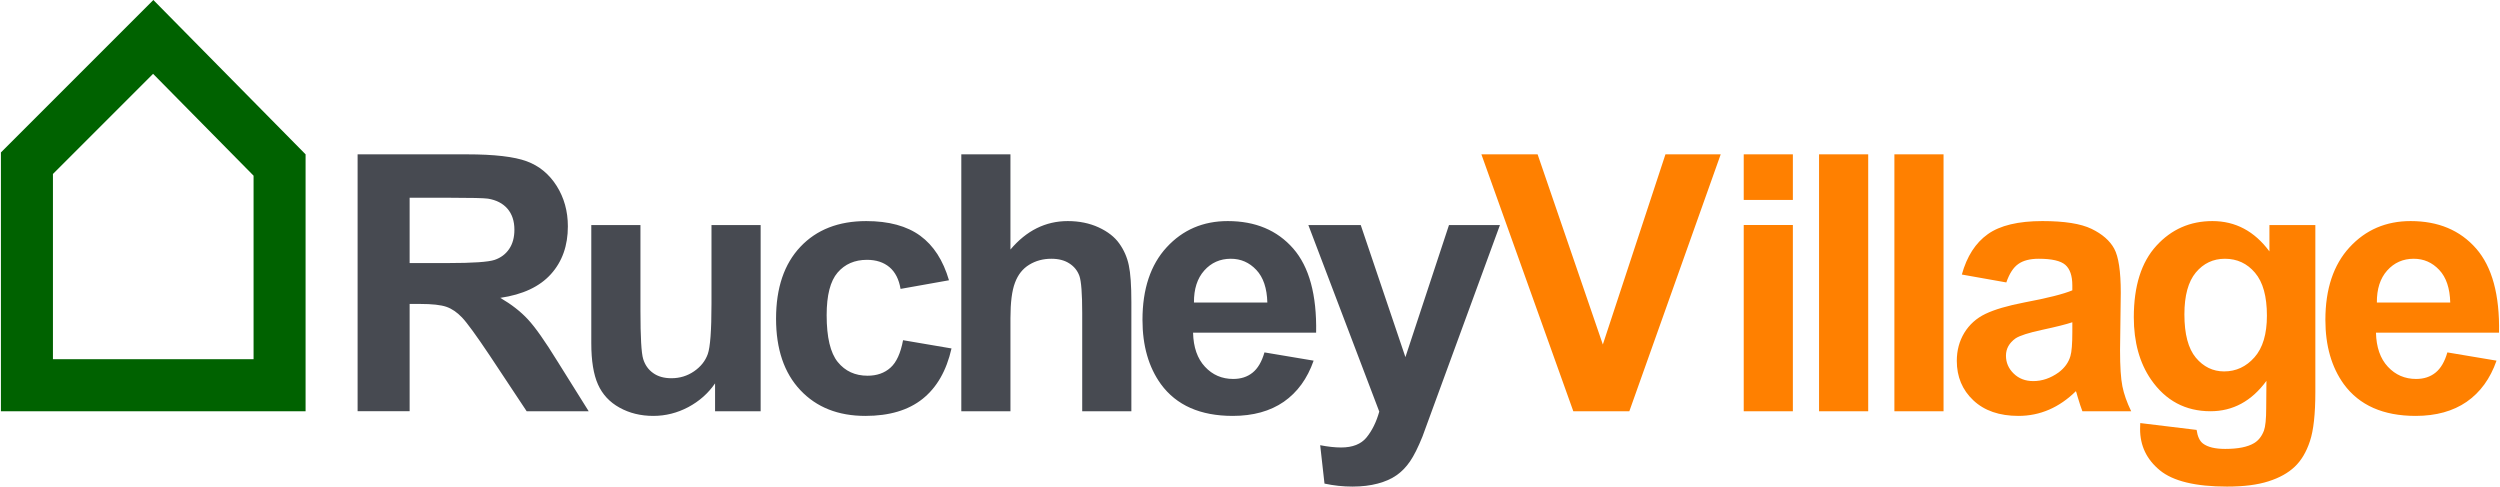 <?xml version="1.0" encoding="UTF-8"?>
<!DOCTYPE svg PUBLIC "-//W3C//DTD SVG 1.0//EN" "http://www.w3.org/TR/2001/REC-SVG-20010904/DTD/svg10.dtd">
<svg xmlns="http://www.w3.org/2000/svg" xml:space="preserve" width="1490px" height="290px" version="1.0" style="shape-rendering:geometricPrecision; text-rendering:geometricPrecision; image-rendering:optimizeQuality; fill-rule:evenodd; clip-rule:evenodd"
viewBox="0 0 1514.99 295.08"
 xmlns:xlink="http://www.w3.org/1999/xlink"
 xmlns:xodm="http://www.corel.com/coreldraw/odm/2003">
 <defs>
  <style type="text/css">
   <![CDATA[
    .fil0 {fill:#006200}
    .fil1 {fill:#474A51;fill-rule:nonzero}
    .fil2 {fill:#FF8000;fill-rule:nonzero}
   ]]>
  </style>
 </defs>
 <g id="Слой_x0020_1">
  <path class="fil0" d="M31.55 217.84l121.67 0 0 -111.3 -60.94 -61.77 -60.73 60.73 0 112.34zm-31.55 31.55l0 -156.95 92.44 -92.44 92.32 93.6 0 155.79 -184.76 0z"/>
  <path class="fil1" d="M216.31 249.39l0 -155.79 66.26 0c16.64,0 28.75,1.42 36.3,4.21 7.58,2.79 13.6,7.76 18.13,14.9 4.53,7.18 6.82,15.34 6.82,24.55 0,11.72 -3.41,21.36 -10.27,28.98 -6.85,7.61 -17.08,12.4 -30.71,14.39 6.78,3.96 12.36,8.31 16.75,13.06 4.43,4.75 10.37,13.2 17.84,25.31l19.01 30.39 -37.61 0 -22.55 -34.01c-8.09,-12.08 -13.64,-19.7 -16.65,-22.85 -2.97,-3.12 -6.13,-5.29 -9.47,-6.46 -3.37,-1.16 -8.66,-1.74 -15.91,-1.74l-6.39 0 0 65.06 -31.55 0zm31.55 -89.86l23.28 0c15.09,0 24.48,-0.65 28.25,-1.92 3.74,-1.27 6.71,-3.48 8.82,-6.6 2.14,-3.12 3.19,-7.04 3.19,-11.72 0,-5.25 -1.42,-9.46 -4.21,-12.72 -2.79,-3.23 -6.74,-5.26 -11.82,-6.1 -2.58,-0.36 -10.23,-0.54 -22.96,-0.54l-24.55 0 0 39.6zm185.23 89.86l0 -16.9c-4.13,6.02 -9.53,10.81 -16.24,14.4 -6.71,3.55 -13.78,5.33 -21.22,5.33 -7.61,0 -14.43,-1.67 -20.45,-5 -6.06,-3.34 -10.41,-8.05 -13.09,-14.07 -2.72,-6.06 -4.06,-14.4 -4.06,-25.06l0 -71.62 29.81 0 0 52c0,15.92 0.54,25.64 1.66,29.23 1.09,3.59 3.09,6.45 6.02,8.52 2.9,2.1 6.6,3.15 11.1,3.15 5.11,0 9.68,-1.41 13.74,-4.2 4.07,-2.8 6.82,-6.28 8.31,-10.45 1.49,-4.17 2.25,-14.32 2.25,-30.53l0 -47.72 29.81 0 0 112.92 -27.64 0zm141.86 -79.42l-29.37 5.23c-0.98,-5.84 -3.23,-10.23 -6.75,-13.2 -3.52,-2.94 -8.05,-4.43 -13.63,-4.43 -7.44,0 -13.38,2.58 -17.81,7.73 -4.42,5.14 -6.63,13.74 -6.63,25.82 0,13.41 2.24,22.88 6.74,28.43 4.5,5.54 10.52,8.3 18.06,8.3 5.66,0 10.3,-1.63 13.89,-4.86 3.63,-3.23 6.16,-8.77 7.65,-16.68l29.38 5c-3.05,13.49 -8.89,23.68 -17.52,30.57 -8.63,6.9 -20.2,10.34 -34.74,10.34 -16.47,0 -29.63,-5.22 -39.42,-15.63 -9.83,-10.44 -14.72,-24.88 -14.72,-43.33 0,-18.68 4.93,-33.19 14.76,-43.59 9.82,-10.41 23.13,-15.6 39.92,-15.6 13.71,0 24.63,2.98 32.75,8.89 8.09,5.91 13.89,14.9 17.44,27.01zm37.27 -76.37l0 57.73c9.69,-11.49 21.29,-17.26 34.75,-17.26 6.92,0 13.16,1.27 18.71,3.81 5.55,2.57 9.72,5.8 12.54,9.79 2.83,3.95 4.76,8.34 5.77,13.17 1.05,4.82 1.56,12.29 1.56,22.41l0 66.14 -29.81 0 0 -59.54c0,-11.83 -0.58,-19.33 -1.7,-22.52 -1.16,-3.19 -3.19,-5.73 -6.1,-7.58 -2.9,-1.89 -6.52,-2.83 -10.91,-2.83 -5,0 -9.47,1.2 -13.42,3.62 -3.95,2.4 -6.82,6.02 -8.63,10.88 -1.85,4.83 -2.76,12.01 -2.76,21.47l0 56.5 -29.8 0 0 -155.79 29.8 0zm154.05 120.11l29.81 5c-3.81,10.92 -9.87,19.22 -18.1,24.95 -8.27,5.7 -18.6,8.56 -30.97,8.56 -19.62,0 -34.16,-6.42 -43.55,-19.26 -7.43,-10.3 -11.17,-23.28 -11.17,-38.98 0,-18.71 4.9,-33.4 14.65,-43.99 9.76,-10.62 22.12,-15.92 37.06,-15.92 16.76,0 29.99,5.55 39.71,16.65 9.68,11.09 14.33,28.1 13.89,51.02l-74.63 0c0.22,8.85 2.61,15.74 7.22,20.67 4.56,4.93 10.29,7.4 17.11,7.4 4.68,0 8.6,-1.27 11.75,-3.81 3.19,-2.54 5.59,-6.64 7.22,-12.29zm1.74 -30.25c-0.22,-8.66 -2.43,-15.26 -6.67,-19.76 -4.25,-4.53 -9.4,-6.78 -15.49,-6.78 -6.49,0 -11.86,2.39 -16.1,7.14 -4.24,4.75 -6.31,11.24 -6.24,19.4l44.5 0zm24.87 -46.99l31.77 0 27.09 80.1 26.43 -80.1 30.9 0 -39.82 108.68 -7.18 19.62c-2.65,6.56 -5.15,11.57 -7.54,15.05 -2.36,3.44 -5.11,6.27 -8.2,8.41 -3.08,2.18 -6.89,3.84 -11.42,5.04 -4.5,1.2 -9.61,1.81 -15.3,1.81 -5.73,0 -11.39,-0.61 -16.94,-1.81l-2.61 -23.28c4.68,0.91 8.92,1.38 12.69,1.38 6.97,0 12.12,-2.03 15.45,-6.13 3.34,-4.1 5.91,-9.32 7.69,-15.63l-43.01 -113.14z"/>
  <path class="fil2" d="M953.56 249.39l-55.74 -155.79 34.09 0 39.56 115.32 37.97 -115.32 33.51 0 -55.41 155.79 -33.98 0zm103.35 -128.16l0 -27.63 29.8 0 0 27.63 -29.8 0zm0 128.16l0 -112.92 29.8 0 0 112.92 -29.8 0zm45.68 0l0 -155.79 29.81 0 0 155.79 -29.81 0zm45.69 0l0 -155.79 29.81 0 0 155.79 -29.81 0zm67.88 -78.11l-26.98 -4.79c3.05,-11.02 8.3,-19.18 15.74,-24.48 7.43,-5.29 18.49,-7.94 33.14,-7.94 13.31,0 23.25,1.56 29.78,4.72 6.49,3.15 11.09,7.14 13.74,12 2.65,4.86 3.99,13.74 3.99,26.73l-0.44 34.81c0,9.9 0.47,17.22 1.42,21.94 0.94,4.71 2.72,9.75 5.33,15.12l-29.59 0c-0.76,-1.96 -1.74,-4.86 -2.87,-8.7 -0.47,-1.78 -0.83,-2.94 -1.05,-3.48 -5.08,5 -10.52,8.74 -16.32,11.24 -5.8,2.5 -11.97,3.77 -18.53,3.77 -11.57,0 -20.71,-3.16 -27.38,-9.46 -6.67,-6.28 -10.01,-14.26 -10.01,-23.9 0,-6.35 1.53,-12.04 4.57,-17.05 3.05,-4.97 7.29,-8.81 12.8,-11.46 5.48,-2.64 13.38,-4.96 23.72,-6.96 13.93,-2.61 23.61,-5.08 28.97,-7.32l0 -3.01c0,-5.81 -1.41,-9.94 -4.24,-12.44 -2.86,-2.47 -8.23,-3.7 -16.1,-3.7 -5.33,0 -9.46,1.05 -12.44,3.19 -3.01,2.1 -5.4,5.84 -7.25,11.17zm40.03 24.15c-3.8,1.27 -9.86,2.79 -18.16,4.57 -8.27,1.78 -13.71,3.52 -16.25,5.19 -3.88,2.79 -5.84,6.27 -5.84,10.51 0,4.21 1.56,7.8 4.68,10.84 3.12,3.05 7.07,4.57 11.89,4.57 5.37,0 10.52,-1.77 15.42,-5.29 3.59,-2.72 5.98,-5.98 7.1,-9.9 0.77,-2.54 1.16,-7.4 1.16,-14.54l0 -5.95zm41.19 61.14l34.17 4.14c0.58,4.02 1.88,6.78 3.91,8.3 2.87,2.14 7.33,3.23 13.42,3.23 7.8,0 13.63,-1.16 17.55,-3.52 2.61,-1.56 4.61,-4.06 5.95,-7.54 0.9,-2.47 1.38,-7.07 1.38,-13.71l0.14 -16.5c-8.99,12.29 -20.31,18.42 -33.94,18.42 -15.16,0 -27.2,-6.42 -36.05,-19.22 -6.96,-10.12 -10.44,-22.74 -10.44,-37.79 0,-18.93 4.57,-33.36 13.67,-43.33 9.1,-9.97 20.45,-14.98 34.01,-14.98 13.97,0 25.5,6.13 34.56,18.39l0 -15.99 27.85 0 0 101.24c0,13.31 -1.08,23.29 -3.29,29.85 -2.18,6.6 -5.26,11.75 -9.25,15.52 -3.95,3.74 -9.25,6.71 -15.89,8.81 -6.63,2.14 -15.01,3.19 -25.13,3.19 -19.14,0 -32.71,-3.3 -40.72,-9.86 -8.02,-6.6 -12,-14.9 -12,-25.02 0,-0.98 0.03,-2.21 0.1,-3.63zm26.77 -65.93c0,11.97 2.32,20.71 6.92,26.26 4.64,5.55 10.38,8.34 17.16,8.34 7.25,0 13.41,-2.87 18.42,-8.56 5.04,-5.69 7.54,-14.11 7.54,-25.27 0,-11.68 -2.39,-20.35 -7.22,-26.01 -4.78,-5.65 -10.87,-8.48 -18.24,-8.48 -7.14,0 -13.02,2.79 -17.66,8.34 -4.6,5.55 -6.92,14 -6.92,25.38zm159.48 23.07l29.81 5c-3.81,10.92 -9.86,19.22 -18.1,24.95 -8.26,5.7 -18.6,8.56 -30.97,8.56 -19.61,0 -34.16,-6.42 -43.55,-19.26 -7.43,-10.3 -11.17,-23.28 -11.17,-38.98 0,-18.71 4.9,-33.4 14.65,-43.99 9.76,-10.62 22.12,-15.92 37.06,-15.92 16.76,0 29.99,5.55 39.71,16.65 9.69,11.09 14.33,28.1 13.89,51.02l-74.63 0c0.22,8.85 2.61,15.74 7.22,20.67 4.57,4.93 10.3,7.4 17.11,7.4 4.68,0 8.6,-1.27 11.75,-3.81 3.19,-2.54 5.59,-6.64 7.22,-12.29zm1.74 -30.25c-0.22,-8.66 -2.43,-15.26 -6.67,-19.76 -4.24,-4.53 -9.39,-6.78 -15.49,-6.78 -6.49,0 -11.85,2.39 -16.1,7.14 -4.24,4.75 -6.31,11.24 -6.24,19.4l44.5 0z"/>
 </g>
</svg>
